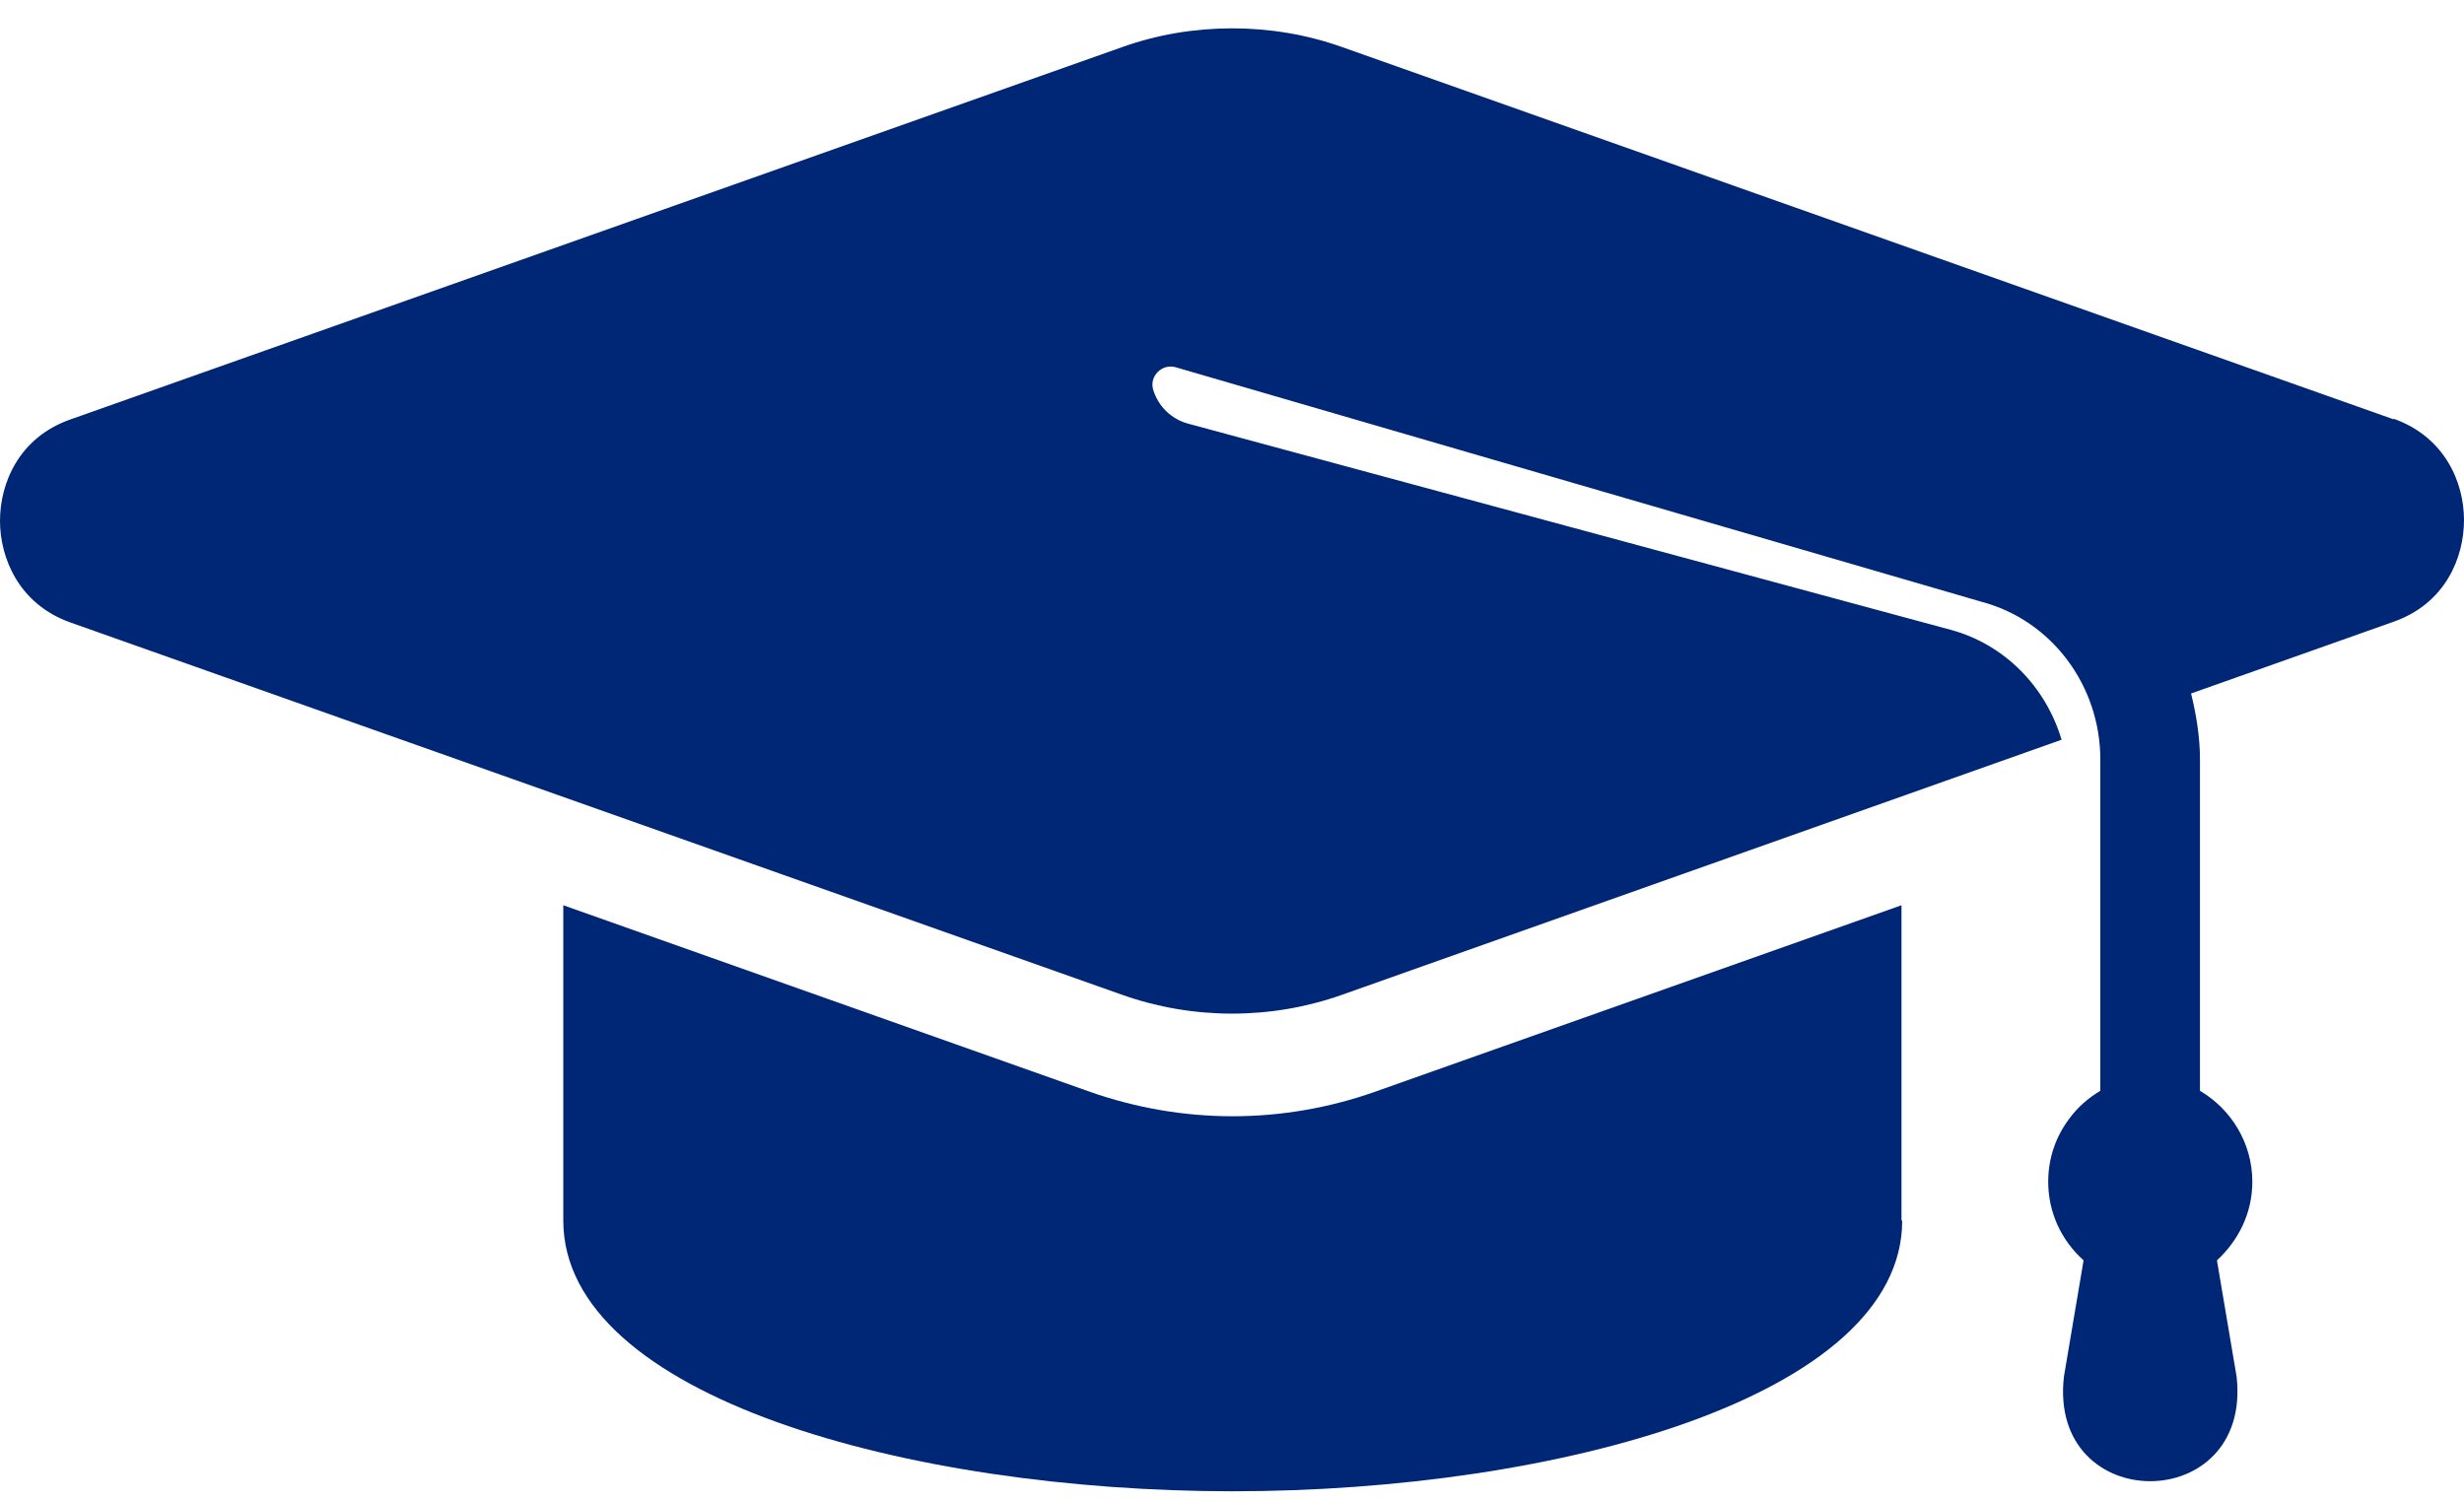 <svg xmlns="http://www.w3.org/2000/svg" width="64" height="39" viewBox="0 0 64 39" fill="none"><path d="M49.389 31.703V23.514L35.699 28.364C34.508 28.784 33.258 28.995 32.01 28.995C30.763 28.995 29.507 28.78 28.322 28.364L14.631 23.514V31.703C14.631 36.274 23.586 38.736 32.02 38.736C40.453 38.736 49.408 36.274 49.408 31.703H49.389Z" fill="#002676"></path><path d="M62.178 10.894L34.852 1.22C33.933 0.893 32.964 0.736 32.005 0.736C31.045 0.736 30.076 0.893 29.157 1.22L1.832 10.894C0.478 11.368 0 12.567 0 13.529C0 14.49 0.488 15.695 1.832 16.17L29.157 25.844C30.989 26.491 33.014 26.491 34.846 25.844L53.547 19.215C53.138 17.837 52.066 16.737 50.666 16.359L30.845 11C30.413 10.878 30.085 10.548 29.957 10.137C29.838 9.775 30.182 9.439 30.532 9.538L51.481 15.635C53.291 16.119 54.554 17.808 54.554 19.728V28.334C54.235 28.523 53.954 28.77 53.738 29.071C53.4 29.523 53.2 30.081 53.2 30.696C53.2 31.507 53.554 32.232 54.119 32.738C53.872 34.206 53.607 35.767 53.607 35.767C53.207 39.377 58.489 39.377 58.095 35.767L57.583 32.738C58.136 32.228 58.502 31.517 58.502 30.696C58.502 29.687 57.948 28.808 57.142 28.334V19.728C57.142 19.138 57.045 18.561 56.911 18.013L62.168 16.151C63.522 15.676 64 14.477 64 13.509C64 12.541 63.512 11.352 62.168 10.875L62.178 10.894Z" fill="#002676"></path></svg>